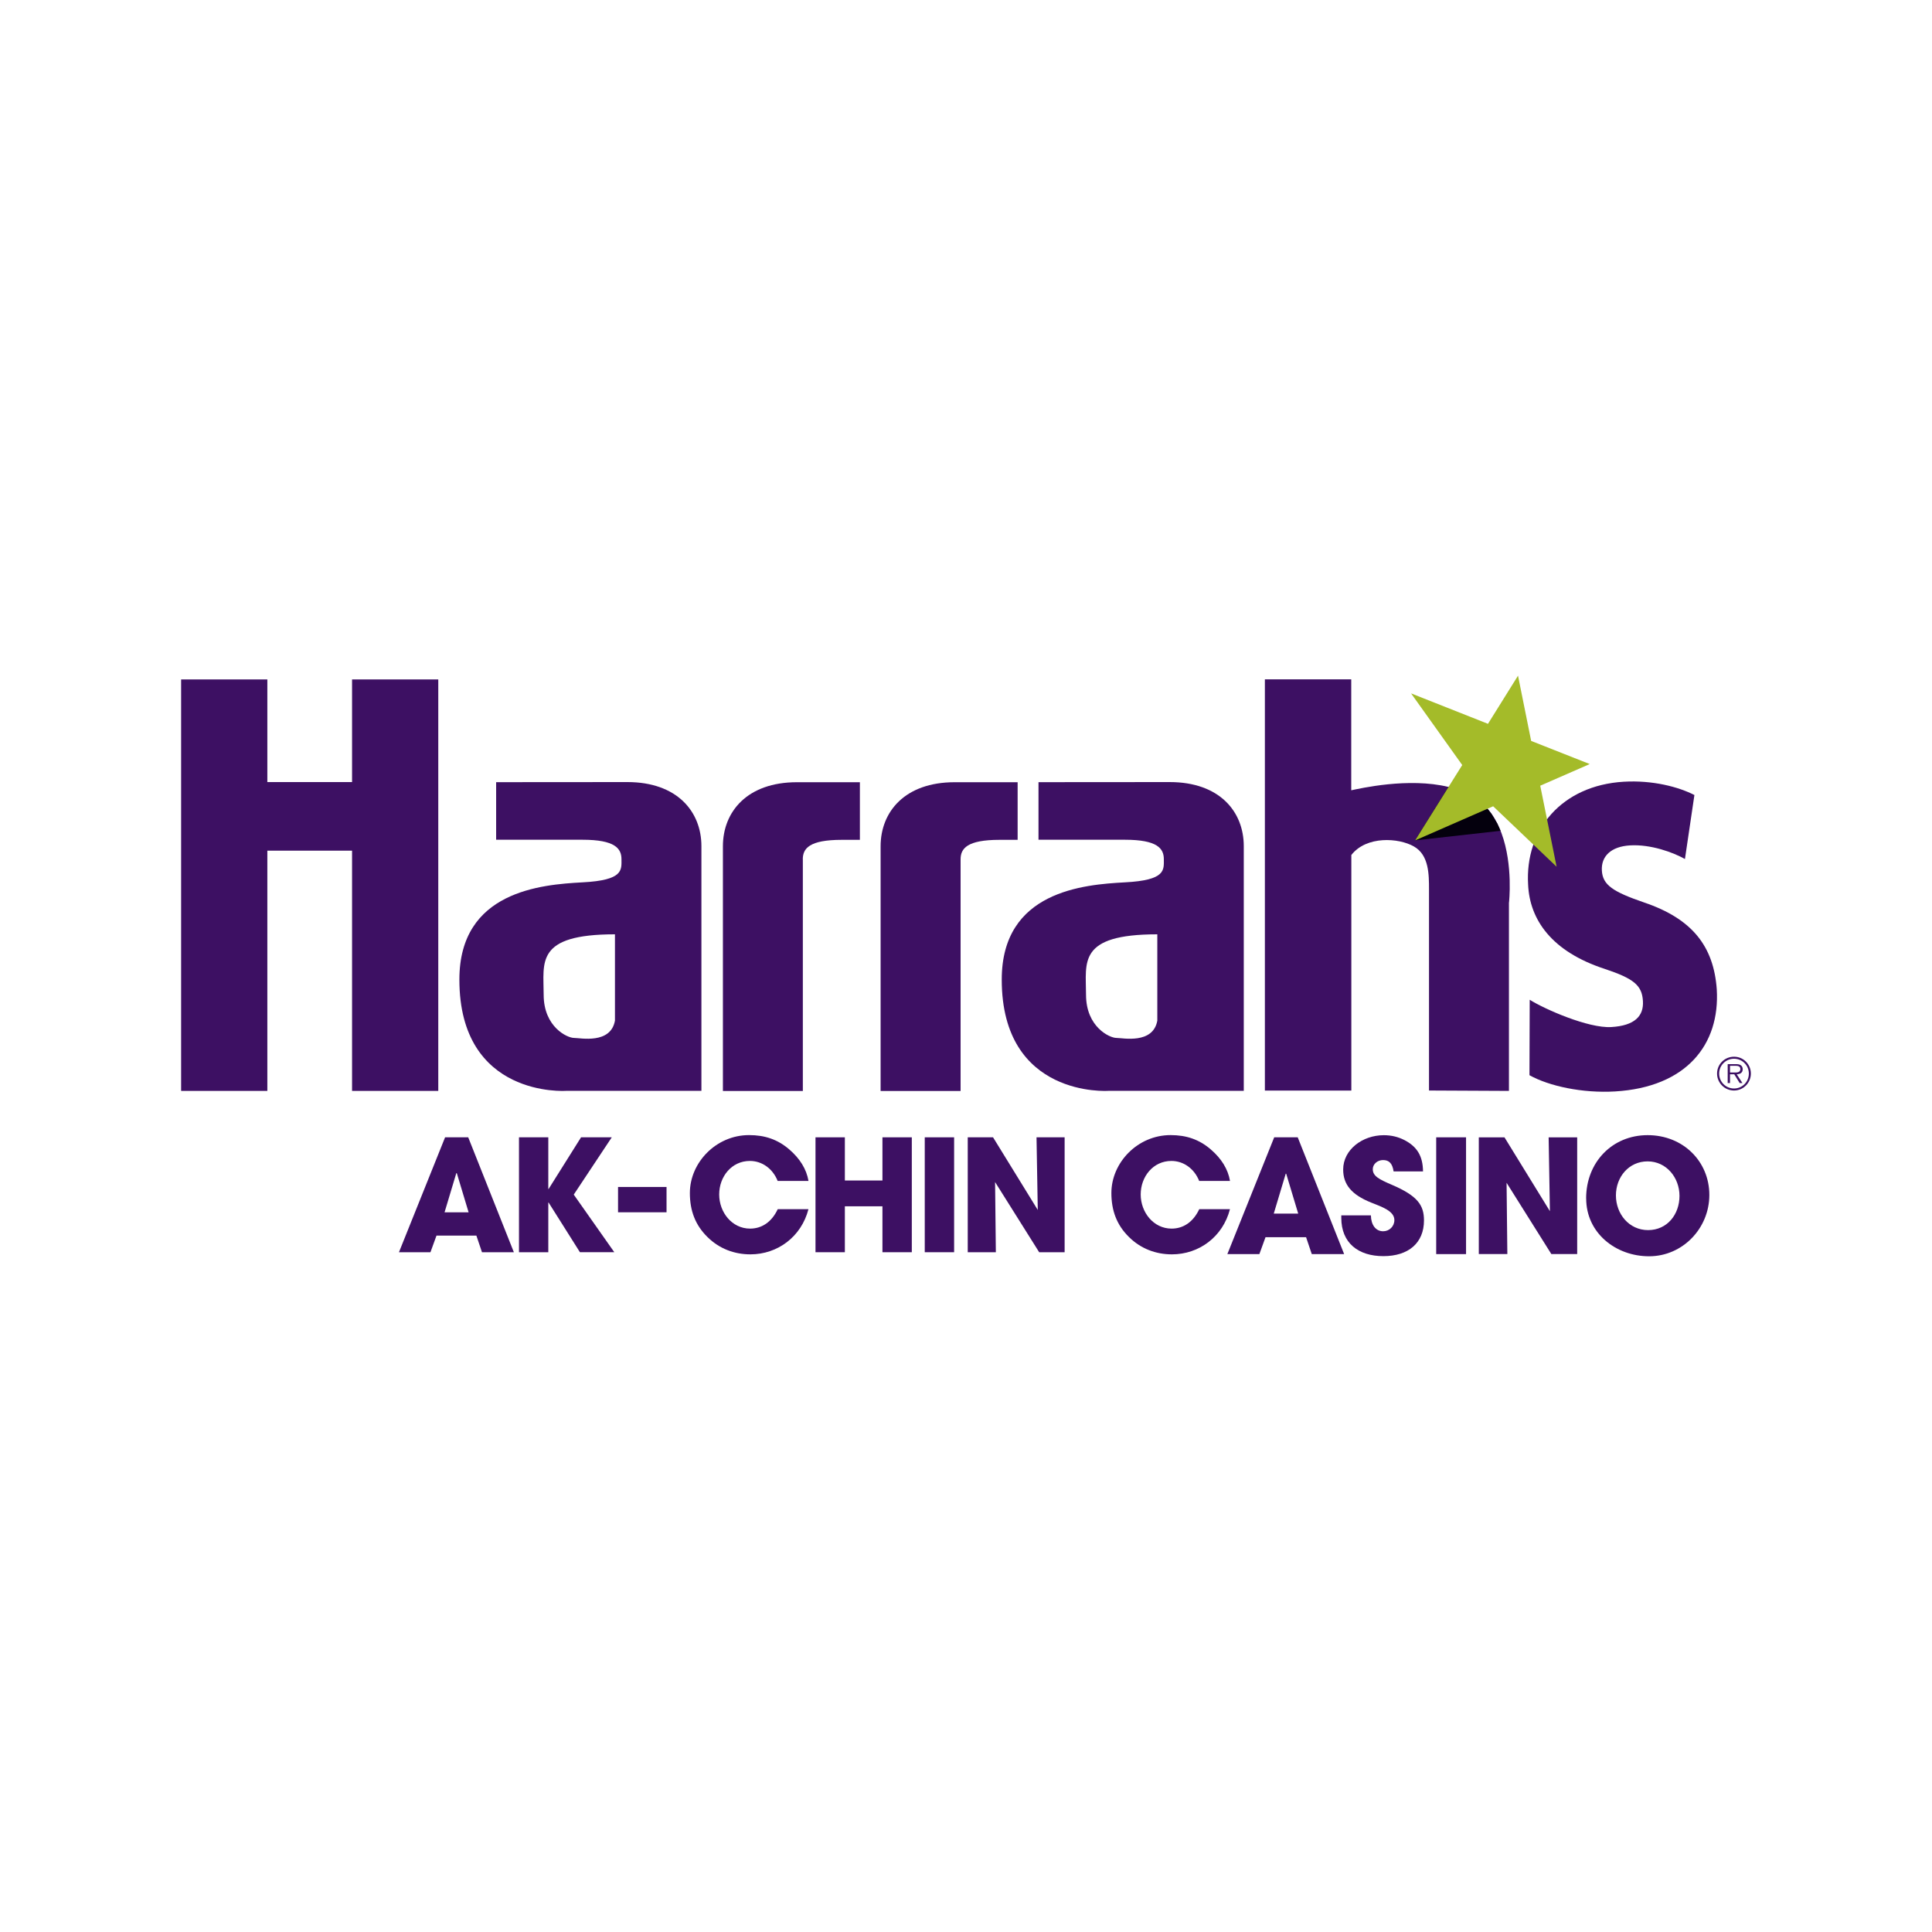 <?xml version="1.0" encoding="UTF-8"?><svg id="Layer_1" xmlns="http://www.w3.org/2000/svg" viewBox="0 0 400 400"><defs><style>.cls-1{fill:#a4bb29;}.cls-2{fill:#04000d;}.cls-3{fill:#3d1063;}</style></defs><path class="cls-3" d="M355.5,222.27c0-1.93,1.56-3.49,3.51-3.49s3.49,1.57,3.49,3.49-1.56,3.51-3.49,3.51-3.51-1.57-3.51-3.51M362.08,222.27c0-1.7-1.37-3.07-3.07-3.07s-3.08,1.37-3.08,3.07,1.37,3.09,3.08,3.09,3.07-1.37,3.07-3.09M360.75,224.23h-.57l-1.12-1.81h-.88v1.81h-.48v-3.91h1.71c.33,0,.66.02.95.19.3.17.45.51.45.84,0,.77-.54,1.05-1.24,1.07l1.18,1.81ZM358.91,222.05c.55,0,1.41.09,1.41-.71,0-.61-.54-.68-1.02-.68h-1.12v1.39h.73Z"/><path class="cls-3" d="M129.89,161.92c10.29,0,15.33,6.1,15.33,13.27v50.66h-28.05s-22.06,1.51-22.06-23.04c0-18.34,17.01-19.67,25.5-20.13,8.51-.44,8.06-2.57,8.06-4.79s-1.34-4.03-8.06-4.03h-17.89v-11.92s17.11-.02,27.18-.02M112.56,205.94c0,6.72,4.92,8.95,6.27,8.95s7.6,1.35,8.49-3.58v-17.87c-16.55,0-14.76,5.81-14.76,12.5"/><path class="cls-3" d="M242.18,161.92c10.3,0,15.33,6.1,15.33,13.27v50.66h-28.05s-22.06,1.51-22.06-23.04c0-18.34,17.01-19.67,25.5-20.13,8.51-.44,8.06-2.57,8.06-4.79s-1.34-4.03-8.06-4.03h-17.89v-11.92s17.11-.02,27.18-.02M224.85,205.94c0,6.72,4.92,8.95,6.27,8.95s7.6,1.35,8.49-3.58v-17.87c-16.55,0-14.76,5.81-14.76,12.5"/><path class="cls-3" d="M312.41,186.88v38.98l-16.55-.08v-41.6c0-3.14,0-7.16-3.13-8.93-3.14-1.8-9.82-2.25-12.95,1.77v48.77h-17.9v-85.14h17.88v22.97c1.77-.36,11.84-2.72,20.14-.69,2.11.51,4.09,1.3,5.81,2.48,1.23.85,2.26,1.9,3.09,3.08.47.65.87,1.34,1.23,2.06.32.64.6,1.3.85,1.98,2.43,6.61,1.54,14.35,1.54,14.35Z"/><polygon class="cls-3" points="72.89 140.67 72.89 161.92 55.35 161.92 55.35 140.67 37.5 140.67 37.5 225.86 55.35 225.86 55.35 176.12 72.89 176.12 72.89 225.86 90.74 225.86 90.74 140.67 72.89 140.67"/><path class="cls-3" d="M166.21,177.91c0-2.24,1.34-4.03,8.06-4.03h3.76v-11.93c-4.49,0-9.26,0-13.04,0-10.29,0-15.32,6.1-15.32,13.27v50.66h16.55s0-47.67,0-47.96"/><path class="cls-3" d="M198.88,177.91c0-2.24,1.34-4.03,8.06-4.03h3.75v-11.93c-4.49,0-9.26,0-13.04,0-10.29,0-15.33,6.1-15.33,13.27v50.66h16.56s0-47.67,0-47.96"/><path class="cls-3" d="M99.79,259.26l-1.16-3.44h-8.26l-1.25,3.44h-6.52l9.55-23.79h4.79l9.45,23.79h-6.59ZM94.58,242.9l-.1-.03-2.44,8.13h4.98l-2.44-8.1Z"/><path class="cls-3" d="M120.07,259.26l-6.49-10.29h-.06v10.29h-6.07v-23.79h6.07v10.7h.06l6.72-10.7h6.36l-7.87,11.86,8.39,11.92h-7.1Z"/><path class="cls-3" d="M127.96,250.99v-5.24h10.04v5.24h-10.04Z"/><path class="cls-3" d="M161.01,244.51c-1.03-2.6-3.28-4.15-5.75-4.15-3.79,0-6.36,3.25-6.36,6.94s2.64,7.07,6.4,7.07c2.41,0,4.47-1.35,5.72-4.02h6.36c-1.48,5.72-6.4,9.35-12.02,9.35-3.31,0-6.43-1.16-8.87-3.57-2.57-2.51-3.66-5.53-3.66-9.13,0-6.3,5.43-11.99,12.25-11.99,3.28,0,5.91.9,8.29,2.93,2.25,1.93,3.6,4.11,4.02,6.56h-6.36Z"/><path class="cls-3" d="M182.7,259.26v-9.51h-7.78v9.51h-6.08v-23.79h6.08v8.94h7.78v-8.94h6.08v23.79h-6.08Z"/><path class="cls-3" d="M191.46,259.26v-23.79h6.08v23.79h-6.08Z"/><path class="cls-3" d="M215.15,259.26l-9.13-14.53.16,14.53h-5.82v-23.79h5.24l9.26,15.04-.26-15.04h5.82v23.79h-5.27Z"/><path class="cls-3" d="M248.28,244.51c-1.03-2.6-3.28-4.15-5.75-4.15-3.79,0-6.36,3.25-6.36,6.94s2.64,7.07,6.4,7.07c2.41,0,4.47-1.35,5.72-4.02h6.36c-1.48,5.72-6.4,9.35-12.02,9.35-3.31,0-6.43-1.16-8.87-3.57-2.57-2.51-3.66-5.53-3.66-9.13,0-6.3,5.43-11.99,12.25-11.99,3.28,0,5.91.9,8.29,2.93,2.25,1.93,3.6,4.11,4.02,6.56h-6.36Z"/><path class="cls-3" d="M271.59,259.65l-1.18-3.5h-8.4l-1.27,3.5h-6.63l9.7-24.18h4.87l9.61,24.18h-6.7ZM266.3,243.02l-.1-.03-2.48,8.27h5.06l-2.48-8.23Z"/><path class="cls-3" d="M288.53,242.53c-.26-1.73-.98-2.35-2.19-2.35-1.14,0-2.12.82-2.12,1.89,0,1.43,1.3,2.09,3.95,3.23,5.32,2.28,6.65,4.21,6.65,7.37,0,4.66-3.2,7.4-8.41,7.4s-8.71-2.74-8.71-7.92v-.52h6.13c.03,1.99,1.01,3.29,2.54,3.29,1.27,0,2.32-1.01,2.32-2.31,0-1.92-2.67-2.77-4.86-3.65-3.95-1.6-5.74-3.68-5.74-6.82,0-4.11,3.98-7.11,8.41-7.11,1.6,0,3,.36,4.27,1.01,2.58,1.34,3.82,3.26,3.85,6.49h-6.1Z"/><path class="cls-3" d="M297.35,259.65v-24.18h6.18v24.18h-6.18Z"/><path class="cls-3" d="M321.19,259.64l-9.27-14.76.16,14.76h-5.91v-24.16h5.32l9.4,15.28-.26-15.28h5.91v24.16h-5.35Z"/><path class="cls-3" d="M328.39,248.12c0-7.48,5.39-13.1,12.74-13.1s12.77,5.45,12.77,12.38-5.55,12.7-12.47,12.7-13.03-4.83-13.03-11.98ZM347.72,247.6c0-3.79-2.71-7.15-6.6-7.15s-6.56,3.23-6.56,7.05,2.71,7.18,6.66,7.18,6.5-3.23,6.5-7.09Z"/><path class="cls-2" d="M310.67,172.01l-17.69,1.98,6.91-11.07c2.11.51,4.09,1.3,5.81,2.48,1.23.85,2.26,1.9,3.09,3.08l1.23,2.06.65,1.47Z"/><path class="cls-3" d="M316.71,206.99c3.08,1.94,12.14,5.93,16.89,5.65,4.85-.29,6.74-2.28,6.55-5.39-.19-3.24-1.87-4.64-7.91-6.65-11.01-3.59-15.53-10.2-15.86-17.43-.69-11.46,7.02-20.55,19.77-21.32,6.01-.36,11.38,1.07,14.66,2.75l-1.96,13.25c-2.41-1.36-7.06-3.08-11.38-2.82-3.9.23-6,2.23-5.82,5.22.18,2.99,2.27,4.37,8.75,6.6,10.04,3.4,14.4,9.14,15.04,17.98.69,11.46-6.3,20.26-21.05,21.14-6.75.4-13.68-1.1-17.73-3.36l.05-15.62Z"/><polygon class="cls-1" points="318.89 162.67 329.14 158.19 317.01 153.4 314.29 139.89 308.07 149.86 292.15 143.56 302.74 158.39 292.98 174 309.14 166.93 322.28 179.45 318.89 162.67"/></svg>